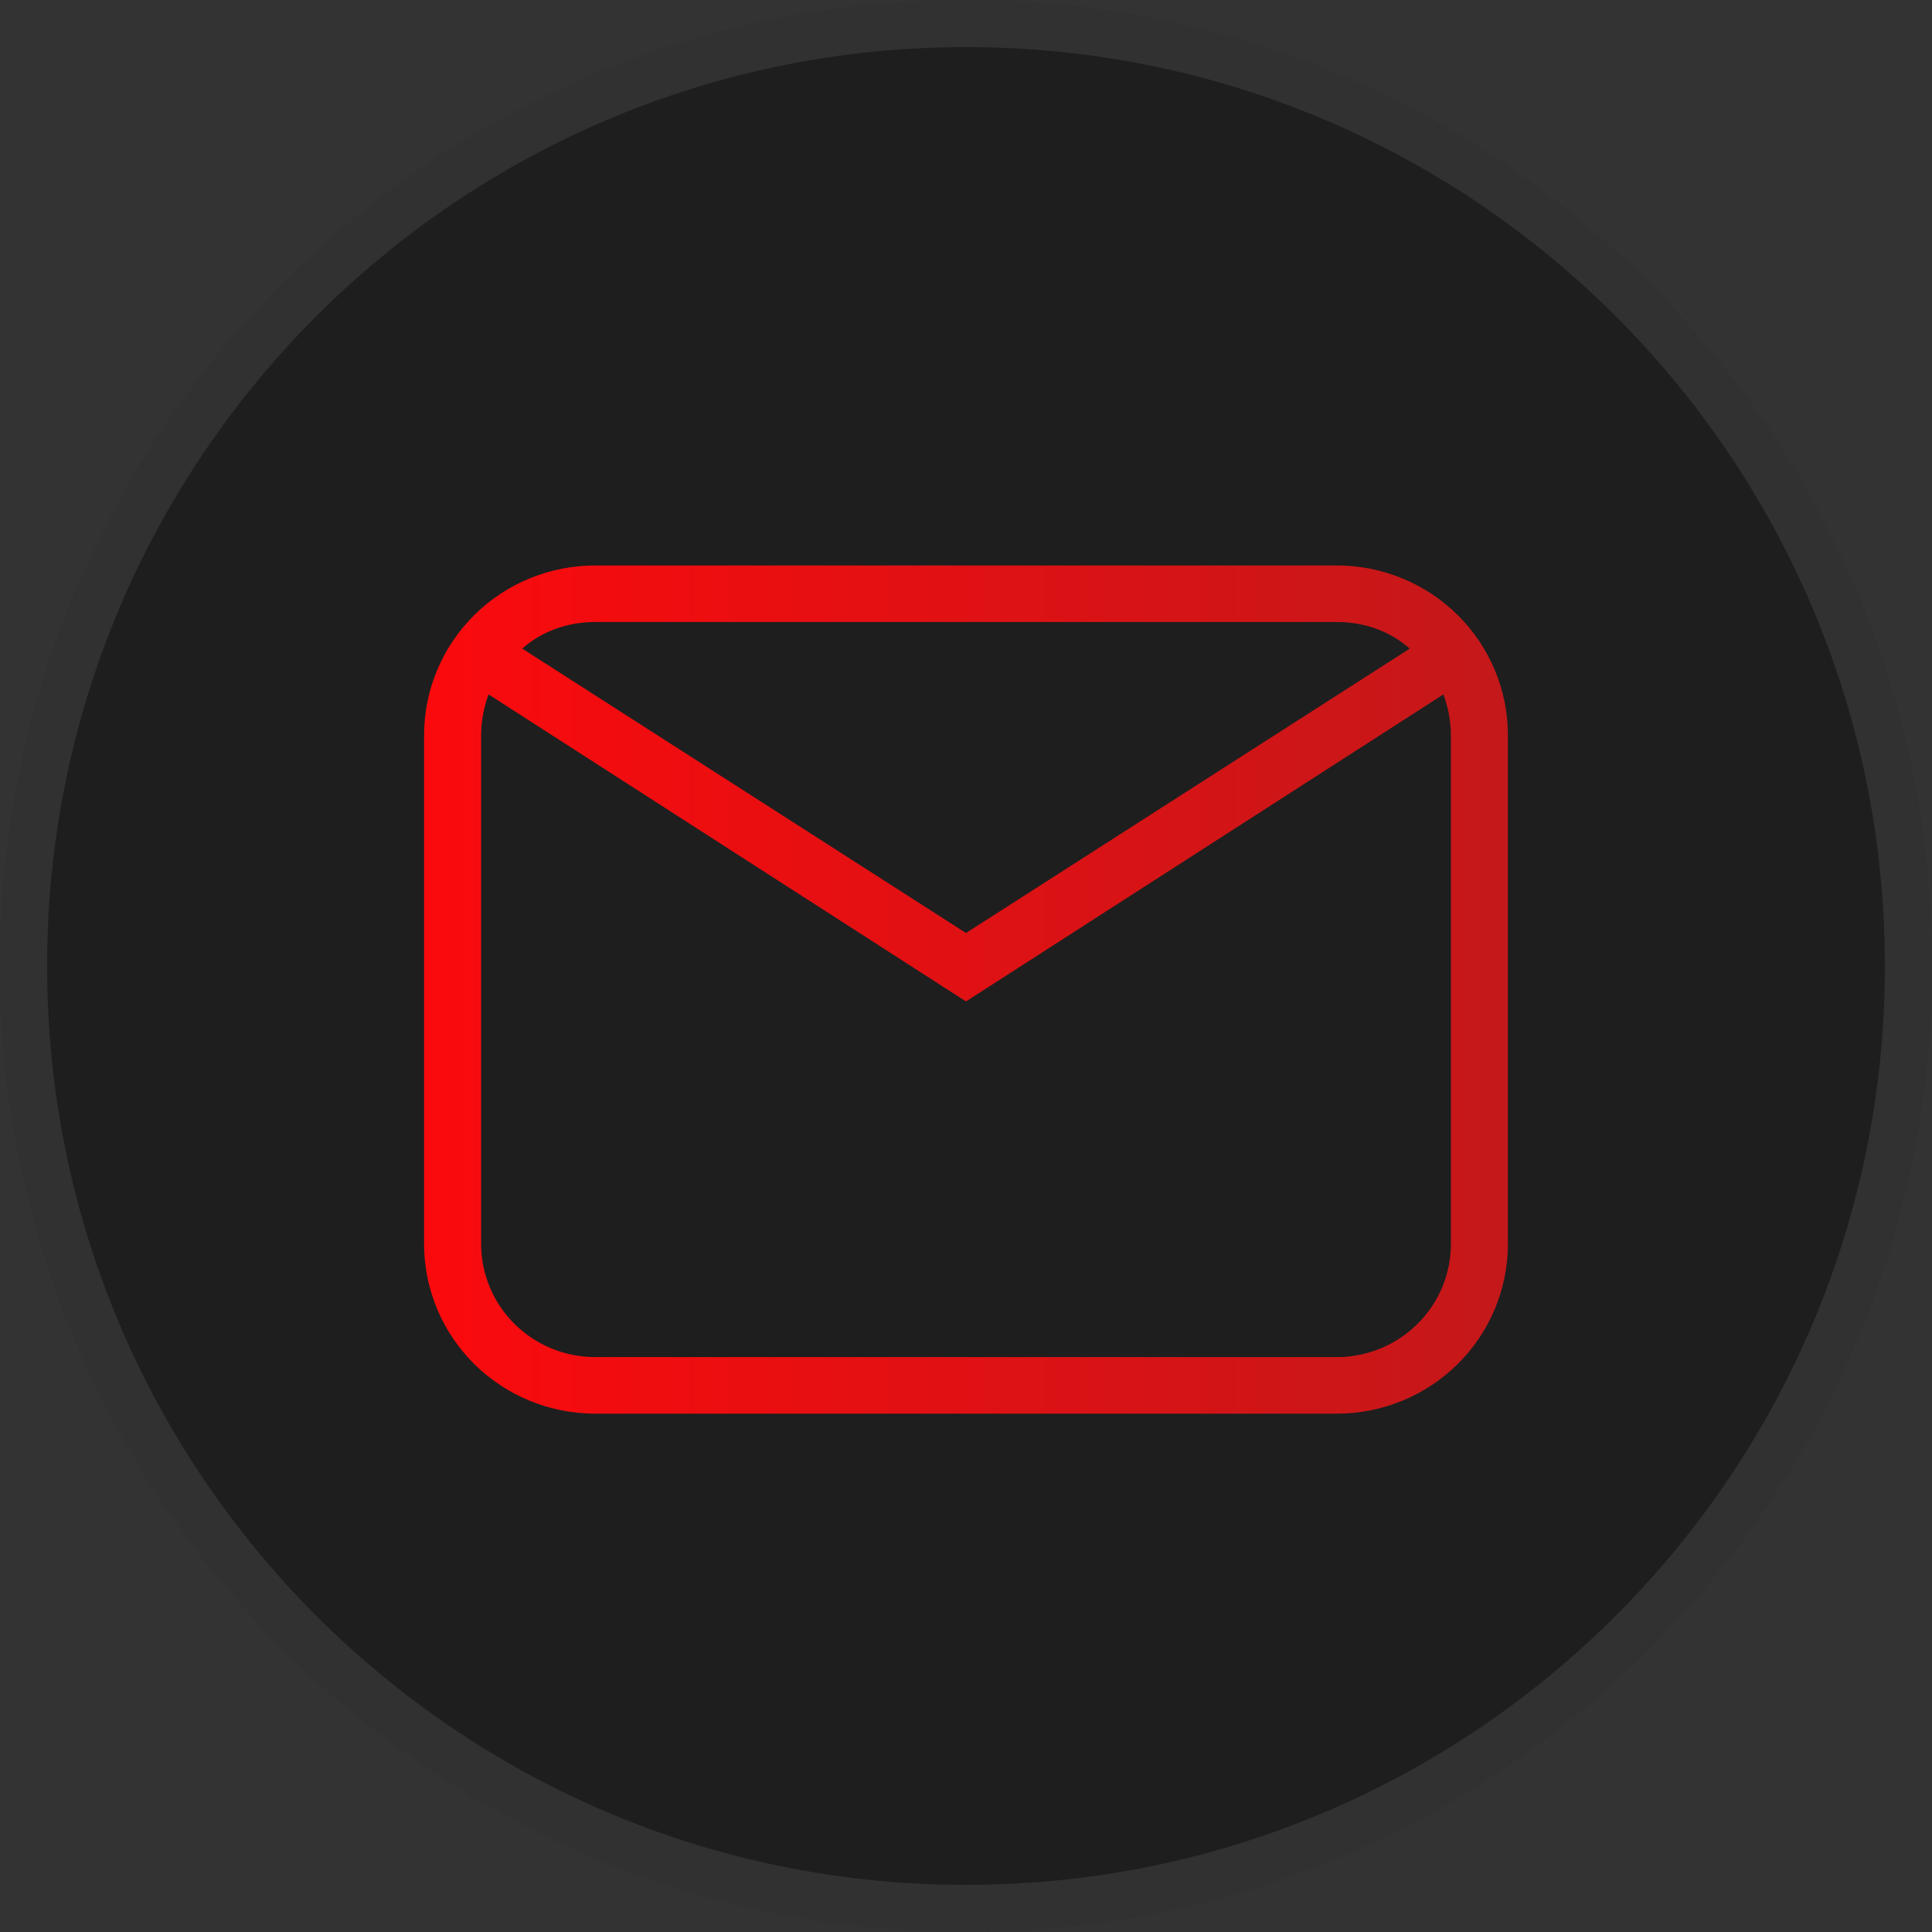 <?xml version="1.0" encoding="UTF-8"?> <svg xmlns="http://www.w3.org/2000/svg" width="41" height="41" viewBox="0 0 41 41" fill="none"><rect x="0" y="0" width="41" height="41" fill="#333333" stroke="none"/><path d="M41 20.5C41 31.822 31.822 41 20.5 41C9.178 41 0 31.822 0 20.5C0 9.178 9.178 0 20.5 0C31.822 0 41 9.178 41 20.5Z" fill="#171616" fill-opacity="0.73"></path><path d="M40.5 20.5C40.5 31.546 31.546 40.5 20.5 40.5C9.454 40.5 0.5 31.546 0.5 20.5C0.5 9.454 9.454 0.5 20.5 0.5C31.546 0.5 40.5 9.454 40.5 20.5Z" stroke="url(#paint0_linear_126_65)" stroke-opacity="0.15"></path><path d="M12.632 12H28.368C29.332 12 30.255 12.379 30.936 13.054C31.617 13.729 32 14.645 32 15.6V26.4C32 27.355 31.617 28.27 30.936 28.946C30.255 29.621 29.332 30 28.368 30H12.632C11.668 30 10.745 29.621 10.064 28.946C9.383 28.27 9 27.355 9 26.4V15.6C9 14.645 9.383 13.729 10.064 13.054C10.745 12.379 11.668 12 12.632 12ZM12.632 13.2C12.026 13.2 11.494 13.404 11.082 13.764L20.5 19.8L29.918 13.764C29.506 13.404 28.974 13.2 28.368 13.2H12.632ZM20.5 21.252L10.368 14.736C10.271 15 10.21 15.3 10.21 15.6V26.4C10.21 27.037 10.466 27.647 10.92 28.097C11.374 28.547 11.989 28.8 12.632 28.8H28.368C29.011 28.8 29.626 28.547 30.08 28.097C30.534 27.647 30.79 27.037 30.79 26.4V15.6C30.79 15.3 30.729 15 30.632 14.736L20.5 21.252Z" fill="url(#paint1_linear_126_65)"></path><defs><linearGradient id="paint0_linear_126_65" x1="-106.848" y1="-191.955" x2="-80.758" y2="-162.758" gradientUnits="userSpaceOnUse"><stop stop-color="white"></stop><stop offset="1" stop-color="#999999"></stop></linearGradient><linearGradient id="paint1_linear_126_65" x1="9" y1="21" x2="32" y2="21" gradientUnits="userSpaceOnUse"><stop stop-color="#FB0A0D"></stop><stop offset="1" stop-color="#C4181A"></stop></linearGradient></defs></svg> 